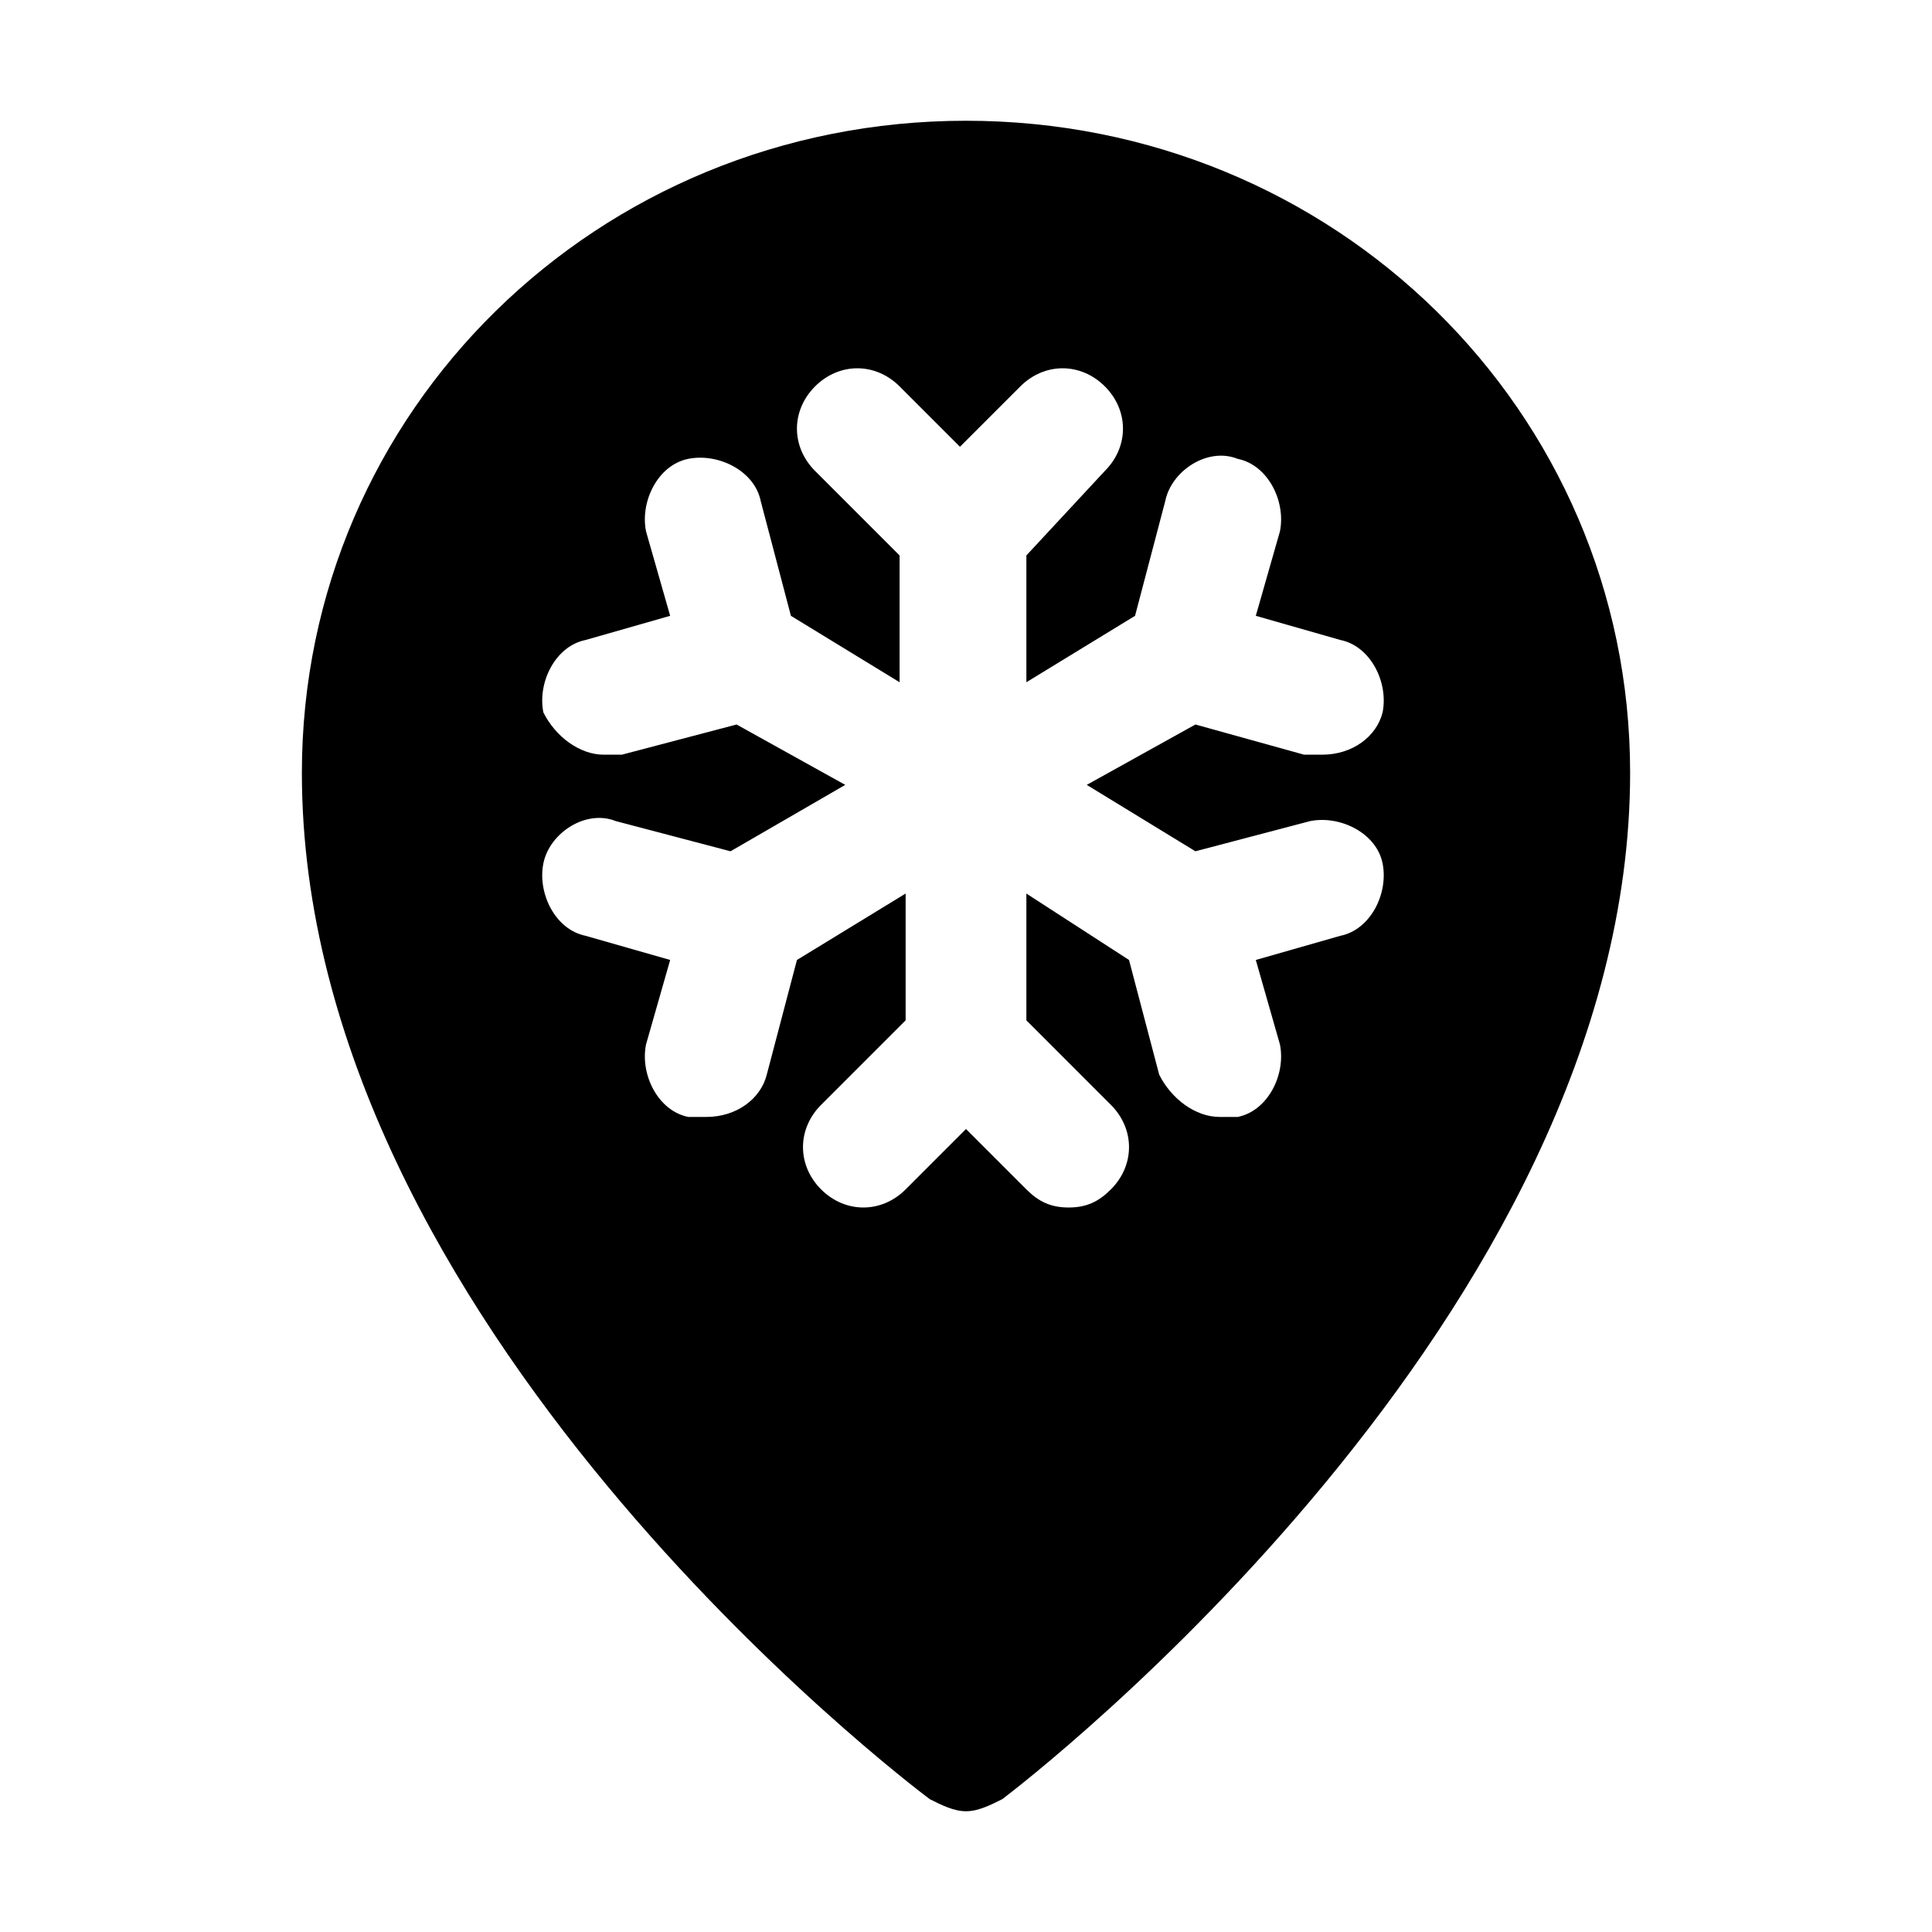 <?xml version="1.0" encoding="utf-8"?>

<!-- Скачано с сайта svg4.ru / Downloaded from svg4.ru -->
<svg fill="#000000" height="800px" width="800px" version="1.1" id="Icons" xmlns="http://www.w3.org/2000/svg" xmlns:xlink="http://www.w3.org/1999/xlink" 
	 viewBox="0 0 32 32" xml:space="preserve">
<path d="M16,2C9.9,2,5,6.8,5,12.8c0,9.1,10,16.7,10.4,17c0.2,0.1,0.4,0.2,0.6,0.2s0.4-0.1,0.6-0.2c0.4-0.3,10.4-8,10.4-17
	C27,6.8,22.1,2,16,2z M19.8,14.1l1.9-0.5c0.5-0.1,1.1,0.2,1.2,0.7c0.1,0.5-0.2,1.1-0.7,1.2l-1.4,0.4l0.4,1.4
	c0.1,0.5-0.2,1.1-0.7,1.2c-0.1,0-0.2,0-0.3,0c-0.4,0-0.8-0.3-1-0.7l-0.5-1.9L17,14.8v2.1l1.4,1.4c0.4,0.4,0.4,1,0,1.4
	C18.2,19.9,18,20,17.7,20s-0.5-0.1-0.7-0.3l-1-1l-1,1c-0.4,0.4-1,0.4-1.4,0s-0.4-1,0-1.4l1.4-1.4v-2.1l-1.8,1.1l-0.5,1.9
	c-0.1,0.4-0.5,0.7-1,0.7c-0.1,0-0.2,0-0.3,0c-0.5-0.1-0.8-0.7-0.7-1.2l0.4-1.4l-1.4-0.4c-0.5-0.1-0.8-0.7-0.7-1.2
	c0.1-0.5,0.7-0.9,1.2-0.7l1.9,0.5L14,13L12.2,12l-1.9,0.5c-0.1,0-0.2,0-0.3,0c-0.4,0-0.8-0.3-1-0.7c-0.1-0.5,0.2-1.1,0.7-1.2
	l1.4-0.4l-0.4-1.4c-0.1-0.5,0.2-1.1,0.7-1.2c0.5-0.1,1.1,0.2,1.2,0.7l0.5,1.9l1.8,1.1V9.2l-1.4-1.4c-0.4-0.4-0.4-1,0-1.4
	s1-0.4,1.4,0l1,1l1-1c0.4-0.4,1-0.4,1.4,0s0.4,1,0,1.4L17,9.2v2.1l1.8-1.1l0.5-1.9c0.1-0.5,0.7-0.9,1.2-0.7c0.5,0.1,0.8,0.7,0.7,1.2
	l-0.4,1.4l1.4,0.4c0.5,0.1,0.8,0.7,0.7,1.2c-0.1,0.4-0.5,0.7-1,0.7c-0.1,0-0.2,0-0.3,0L19.8,12L18,13L19.8,14.1z"/>
</svg>